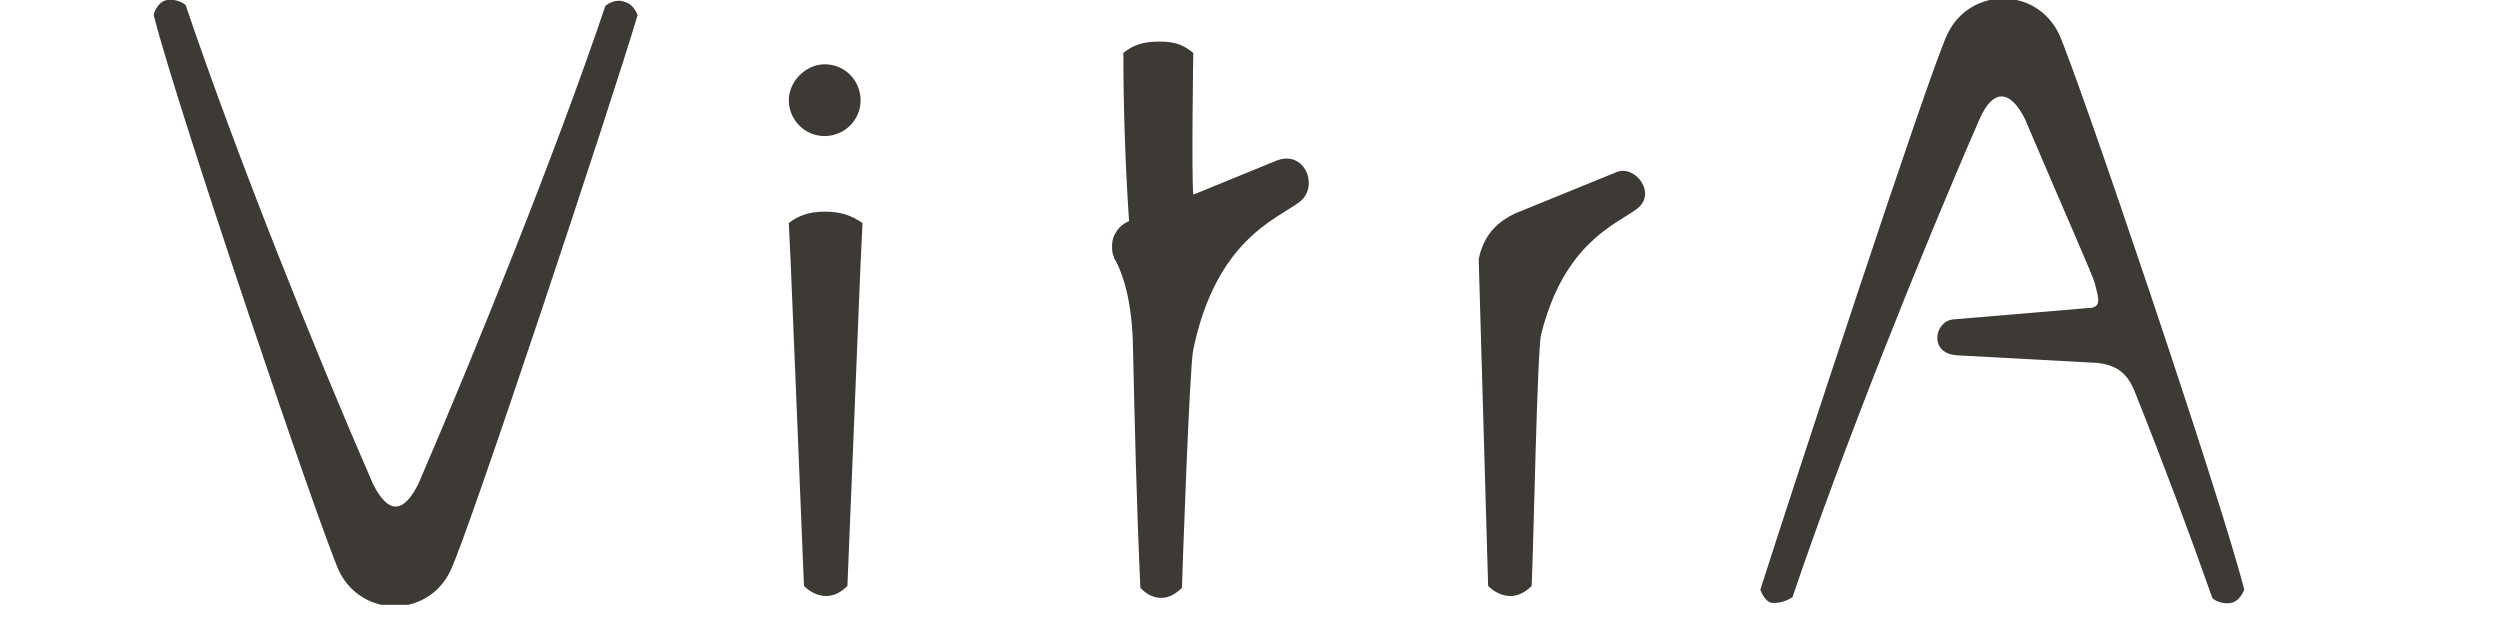 <svg xmlns="http://www.w3.org/2000/svg" xmlns:xlink="http://www.w3.org/1999/xlink" width="160" zoomAndPan="magnify" viewBox="0 0 120 30" height="40" preserveAspectRatio="xMidYMid meet" version="1.0"><defs><clipPath id="88722f4e8c"><path d="M 7.379 0 L 31 0 L 31 29.031 L 7.379 29.031 Z M 7.379 0 " clip-rule="nonzero"/></clipPath></defs><path fill="#3d3935" d="M 71.43 28.125 C 71.43 28.035 70.977 12.43 70.977 12.43 C 71.25 11.16 71.977 10.613 72.703 10.254 L 77.602 8.258 C 78.508 7.895 79.598 9.344 78.508 10.07 C 77.512 10.797 75.059 11.703 73.973 16.059 C 73.789 16.785 73.609 26.219 73.52 28.125 C 72.43 29.215 71.43 28.125 71.43 28.125 Z M 71.43 28.125 " fill-opacity="1" fill-rule="nonzero"/><path fill="#3d3935" d="M 39.586 3.086 C 40.586 3.086 41.309 3.902 41.309 4.809 C 41.309 5.805 40.492 6.531 39.586 6.531 C 38.59 6.531 37.863 5.715 37.863 4.809 C 37.863 3.902 38.68 3.086 39.586 3.086 Z M 38.59 28.125 C 38.59 27.945 37.953 12.609 37.953 12.609 L 37.863 10.707 C 38.316 10.344 38.859 10.16 39.586 10.16 C 40.402 10.16 40.855 10.344 41.402 10.707 L 41.309 12.609 C 41.219 14.699 40.676 28.035 40.676 28.125 C 39.586 29.215 38.59 28.125 38.59 28.125 Z M 38.59 28.125 " fill-opacity="1" fill-rule="nonzero"/><g clip-path="url(#88722f4e8c)"><path fill="#3d3935" d="M 30.605 0.727 C 30.605 0.727 30.422 0.18 29.969 0.09 C 29.789 0 29.426 0 29.062 0.273 C 26.703 7.258 22.895 16.695 20.082 23.227 C 19.355 24.676 18.629 24.676 17.902 23.227 C 15.09 16.785 11.281 7.258 8.922 0.273 C 8.922 0.18 8.379 -0.09 8.016 0 C 7.559 0.09 7.379 0.637 7.379 0.727 C 8.469 5.082 15.363 25.402 16.27 27.398 C 17.359 29.668 20.535 29.668 21.621 27.398 C 22.531 25.492 29.336 4.988 30.605 0.727 Z M 30.605 0.727 " fill-opacity="1" fill-rule="nonzero"/></g><path fill="#3d3935" d="M 84.496 28.305 C 85.855 24.043 92.57 3.539 93.477 1.633 C 94.566 -0.637 97.742 -0.637 98.832 1.633 C 99.738 3.629 106.633 23.953 107.723 28.305 C 107.723 28.305 107.539 28.852 107.086 28.941 C 106.633 29.031 106.18 28.762 106.18 28.668 C 105.09 25.586 103.91 22.41 102.461 18.781 C 102.098 17.871 101.551 17.512 100.645 17.418 L 93.93 17.055 C 92.57 16.965 92.844 15.422 93.75 15.332 L 100.191 14.789 C 100.918 14.789 100.734 14.336 100.555 13.609 C 100.465 13.246 99.285 10.613 97.199 5.715 C 96.473 4.266 95.656 4.266 95.02 5.715 C 92.207 12.156 88.398 21.684 86.039 28.668 C 85.586 28.941 85.312 28.941 85.039 28.941 C 84.676 28.852 84.496 28.305 84.496 28.305 Z M 84.496 28.305 " fill-opacity="1" fill-rule="nonzero"/><path fill="#3d3935" d="M 53.922 2.539 C 54.375 2.176 54.828 1.996 55.645 1.996 C 56.461 1.996 56.824 2.176 57.277 2.539 C 57.277 2.539 57.188 8.348 57.277 9.344 L 61.27 7.711 C 62.633 7.168 63.355 8.98 62.359 9.707 C 61.27 10.523 58.367 11.523 57.277 16.785 C 57.098 17.512 56.734 28.035 56.734 28.215 C 55.645 29.305 54.738 28.215 54.738 28.215 C 54.555 24.223 54.465 20.324 54.375 16.332 C 54.285 13.973 53.738 12.883 53.559 12.52 C 53.559 12.52 53.469 12.43 53.469 12.34 C 53.379 12.156 53.379 11.977 53.379 11.793 C 53.379 11.25 53.738 10.797 54.195 10.613 C 54.012 7.895 53.922 5.172 53.922 2.539 Z M 53.922 2.539 " fill-opacity="1" fill-rule="nonzero"/></svg>